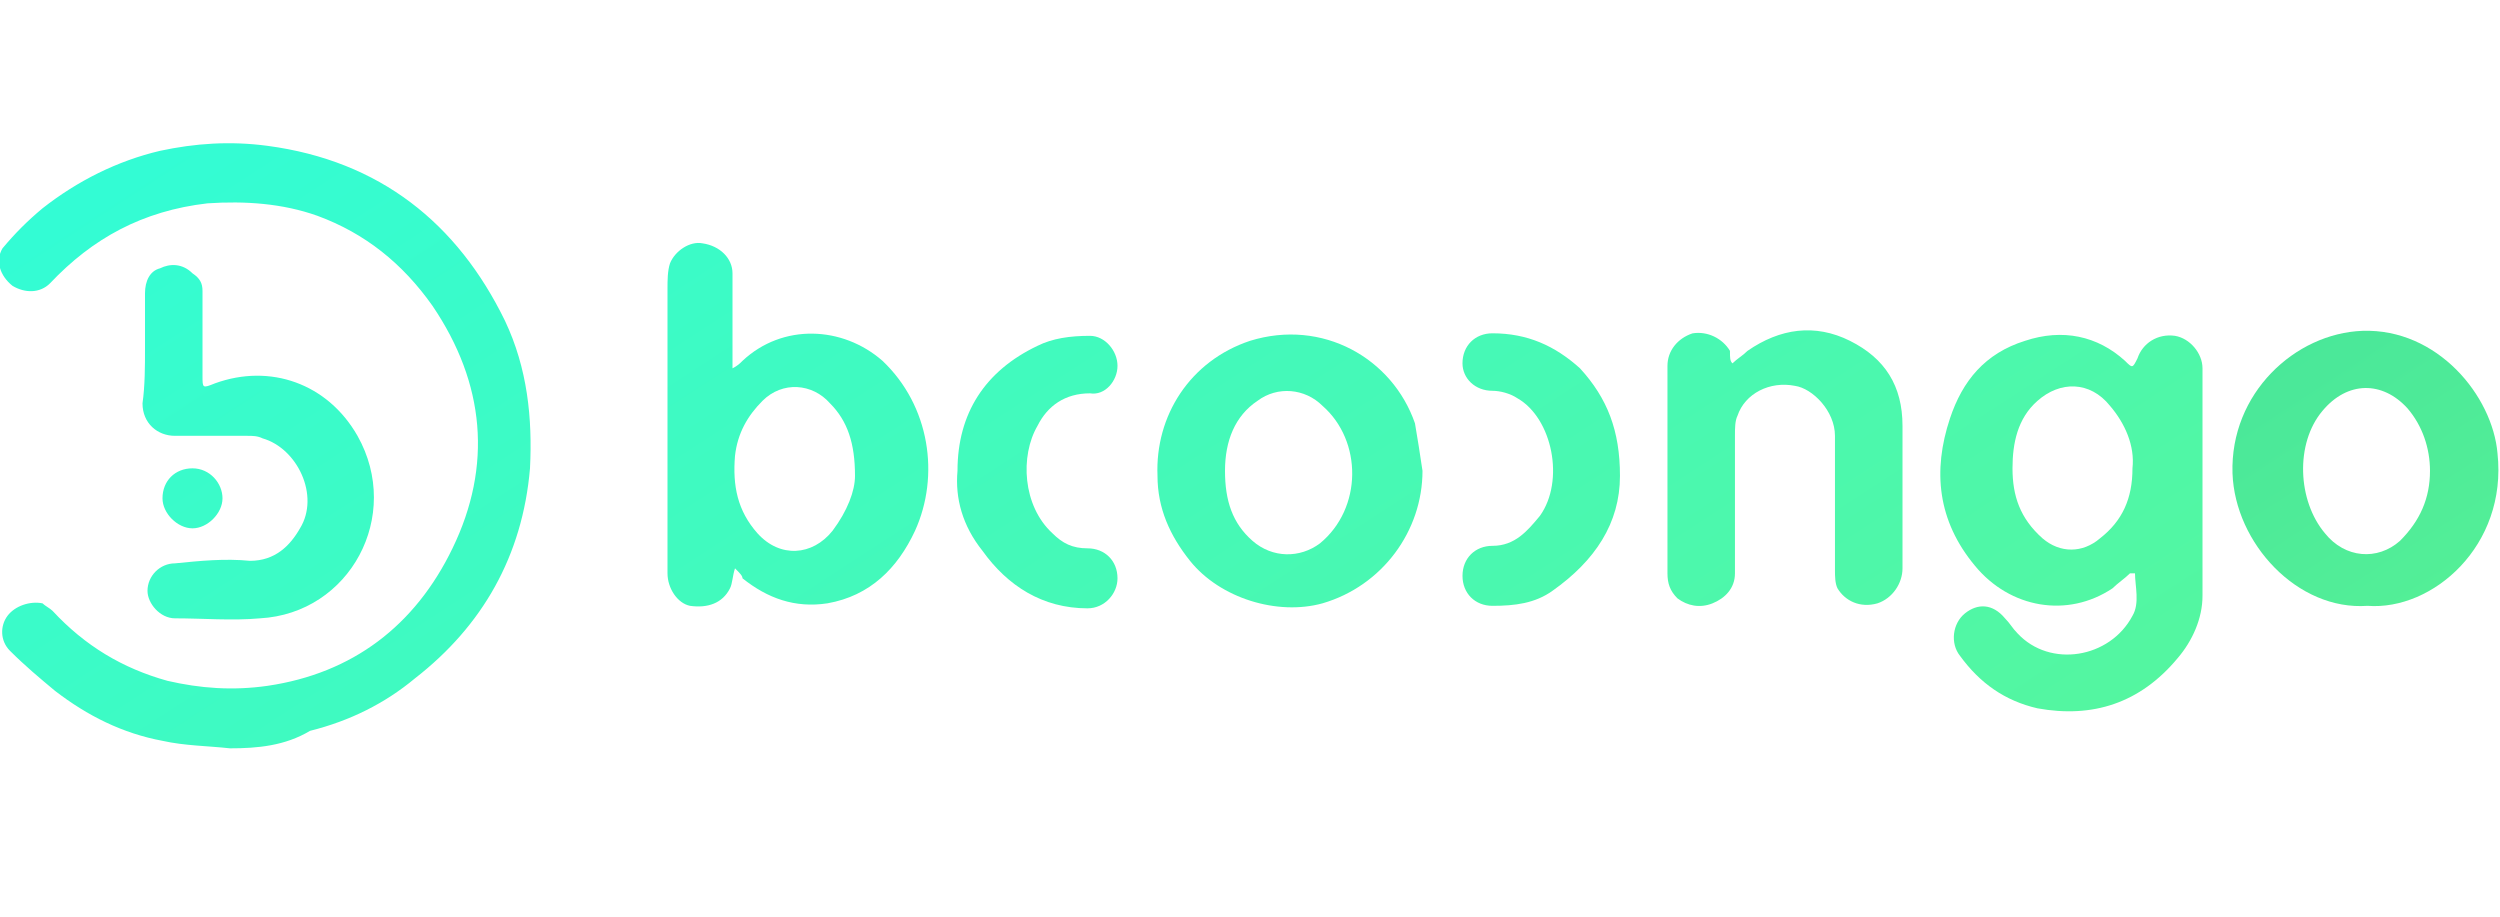 <?xml version="1.0" encoding="UTF-8"?> <svg xmlns="http://www.w3.org/2000/svg" width="150" height="55" viewBox="0 0 150 55" fill="none"><g clip-path="url(#clip0_8807_97416)"><path d="M43.95 16.4C43.95 15.5 43.2 14.75 42.15 14.6C41.4 14.45 40.5 15.05 40.2 15.8C40.05 16.25 40.05 16.85 40.05 17.3C40.05 23 40.05 28.7 40.05 34.398C40.05 35.3 40.65 36.199 41.4 36.35C42.45 36.5 43.35 36.199 43.8 35.3C43.95 35 43.95 34.55 44.1 34.1C44.4 34.398 44.55 34.55 44.55 34.699C46.05 35.898 47.7 36.498 49.65 36.199C52.2 35.748 53.85 34.1 54.9 31.85C56.4 28.55 55.8 24.35 52.95 21.65C50.55 19.55 46.95 19.4 44.55 21.65C44.4 21.8 44.25 21.95 43.95 22.1C43.95 21.8 43.95 21.65 43.95 21.5C43.95 19.85 43.95 18.05 43.95 16.4ZM44.1 27.35C44.25 26 44.85 24.95 45.75 24.05C46.95 22.85 48.75 23 49.8 24.2C50.85 25.25 51.3 26.6 51.3 28.55C51.3 29.45 50.85 30.648 49.95 31.85C48.75 33.35 46.8 33.5 45.45 32C44.25 30.65 43.95 29.15 44.1 27.35Z" fill="url(#paint0_linear_8807_97416)"></path><path d="M65.4 23.6C66.3 23.75 67.05 22.85 67.05 21.95C67.05 21.05 66.3 20.15 65.4 20.15C64.2 20.15 63.15 20.3 62.25 20.75C59.1 22.25 57.45 24.8 57.45 28.25C57.3 29.9 57.75 31.55 58.95 33.05C60.45 35.148 62.55 36.5 65.25 36.5C66.3 36.5 67.05 35.6 67.05 34.7C67.05 33.65 66.3 32.9 65.25 32.9C64.35 32.9 63.75 32.601 63.15 32C61.35 30.35 61.2 27.35 62.25 25.55C62.85 24.35 63.9 23.6 65.4 23.6Z" fill="url(#paint1_linear_8807_97416)"></path><path d="M2.55 36.2C1.8 36.05 0.9 36.351 0.45 36.95C9.06587e-05 37.55 9.06587e-05 38.45 0.6 39.05C1.5 39.95 2.4 40.7 3.3 41.45C5.25 42.95 7.35 44 9.75 44.45C11.1 44.75 12.45 44.75 13.8 44.9C15.45 44.9 17.1 44.75 18.6 43.851C21 43.251 23.1 42.2 24.9 40.7C28.95 37.55 31.35 33.351 31.8 28.1C31.95 25.1 31.65 22.1 30.3 19.25C27.45 13.4 22.8 9.65 16.05 8.75C13.8 8.45 11.7 8.6 9.6 9.05C7.05 9.65 4.65 10.85 2.55 12.5C1.65 13.25 0.9 14 0.15 14.9C-0.3 15.65 9.06587e-05 16.55 0.75 17.15C1.5 17.6 2.4 17.6 3 17C5.55 14.3 8.55 12.65 12.45 12.2C14.7 12.05 16.95 12.2 19.05 12.95C21.9 14 24.15 15.8 25.95 18.35C29.1 23 29.55 27.95 27.15 32.9C24.9 37.551 21.15 40.4 16.05 41.15C13.95 41.45 12 41.3 10.05 40.85C7.35 40.1 5.1 38.75 3.15 36.648C3 36.5 2.7 36.35 2.55 36.2Z" fill="url(#paint2_linear_8807_97416)"></path><path d="M11.55 16.4C10.95 15.8 10.2 15.8 9.6 16.1C9 16.25 8.7 16.85 8.7 17.6C8.7 18.8 8.7 19.85 8.7 20.9C8.7 21.95 8.7 23.15 8.55 24.2C8.55 25.4 9.45 26.15 10.5 26.15C12 26.15 13.35 26.15 14.85 26.15C15.15 26.15 15.45 26.15 15.75 26.3C17.85 26.9 19.2 29.75 18 31.7C17.4 32.75 16.5 33.65 15 33.65C13.5 33.5 12 33.65 10.5 33.801C9.6 33.801 8.85 34.551 8.85 35.452C8.85 36.2 9.6 37.1 10.5 37.1C12.15 37.1 13.95 37.25 15.6 37.1C21 36.8 24.15 30.948 21.45 26.15C19.65 23 16.2 21.8 12.9 23C12.15 23.3 12.15 23.3 12.15 22.55C12.15 20.9 12.15 19.1 12.15 17.45C12.15 17 12 16.7 11.55 16.4Z" fill="url(#paint3_linear_8807_97416)"></path><path d="M79.35 36.2C82.948 35.15 85.35 31.852 85.35 28.25C85.198 27.2 85.05 26.3 84.898 25.4C83.55 21.5 79.35 19.1 75 20.45C71.4 21.65 69.3 24.95 69.45 28.55C69.45 30.5 70.2 32.149 71.4 33.649C73.2 35.9 76.65 36.95 79.35 36.2ZM75.45 24.05C76.65 23.15 78.3 23.3 79.351 24.35C81.751 26.45 81.751 30.5 79.2 32.6C78 33.5 76.35 33.5 75.15 32.45C73.95 31.4 73.5 30.05 73.5 28.25C73.5 26.45 74.1 24.95 75.45 24.05Z" fill="url(#paint4_linear_8807_97416)"></path><path d="M13.35 29.9C13.35 29 12.6 28.1 11.55 28.1C10.5 28.1 9.75 28.85 9.75 29.9C9.75 30.802 10.65 31.7 11.55 31.7C12.45 31.7 13.35 30.8 13.35 29.9Z" fill="url(#paint5_linear_8807_97416)"></path><path d="M121.05 38C120.75 37.7 120.6 37.4 120.3 37.1C119.55 36.2 118.65 36.2 117.9 36.8C117.15 37.4 117 38.6 117.6 39.35C118.8 41 120.3 42.05 122.25 42.5C125.55 43.1 128.4 42.2 130.65 39.5C131.551 38.45 132.15 37.1 132.15 35.75C132.15 31.1 132.15 26.6 132.15 22.1C132.15 21.2 131.4 20.3 130.5 20.15C129.45 20 128.55 20.6 128.25 21.5C127.95 22.1 127.95 22.1 127.5 21.65C125.85 20.15 123.75 19.7 121.5 20.45C119.1 21.2 117.75 22.85 117 25.1C115.95 28.25 116.25 31.25 118.5 33.95C120.6 36.5 124.05 37.102 126.75 35.3C127.05 35 127.5 34.7 127.8 34.398C127.8 34.398 127.95 34.398 128.1 34.398C128.1 35.148 128.398 36.199 127.948 36.949C126.6 39.5 123 40.1 121.05 38ZM126 32.3C124.95 33.2 123.6 33.2 122.55 32.3C121.2 31.1 120.75 29.75 120.75 28.1C120.75 26.6 121.05 25.1 122.25 24.05C123.6 22.85 125.4 22.85 126.6 24.35C127.5 25.4 128.1 26.75 127.948 28.1C127.95 29.9 127.35 31.25 126 32.3Z" fill="url(#paint6_linear_8807_97416)"></path><path d="M110.25 35.3C110.7 36.05 111.6 36.5 112.65 36.2C113.551 35.9 114.15 35 114.15 34.102C114.15 31.252 114.15 28.4 114.15 25.552C114.15 23.151 113.101 21.502 111 20.451C108.9 19.401 106.8 19.701 104.85 21.052C104.55 21.352 104.25 21.502 103.948 21.802C103.798 21.651 103.798 21.502 103.798 21.052C103.348 20.302 102.448 19.852 101.548 20.002C100.647 20.302 100.048 21.052 100.048 21.951C100.048 26.151 100.048 30.201 100.048 34.401C100.048 35.002 100.198 35.452 100.647 35.901C101.247 36.353 101.997 36.502 102.747 36.202C103.497 35.901 104.097 35.301 104.097 34.401C104.097 31.553 104.097 28.853 104.097 26.151C104.097 25.701 104.097 25.252 104.247 24.951C104.697 23.602 106.197 22.852 107.697 23.151C108.747 23.302 110.098 24.651 110.098 26.151C110.098 28.852 110.098 31.552 110.098 34.252C110.1 34.55 110.1 35 110.25 35.3Z" fill="url(#paint7_linear_8807_97416)"></path><path d="M89.55 32.75C88.5 32.75 87.75 33.5 87.75 34.55C87.75 35.6 88.5 36.35 89.55 36.35C90.898 36.35 92.1 36.199 93.148 35.449C95.698 33.648 97.198 31.398 97.198 28.549C97.198 25.849 96.448 23.898 94.799 22.099C93.299 20.748 91.647 19.998 89.549 19.998C88.499 19.998 87.749 20.748 87.749 21.799C87.749 22.698 88.499 23.448 89.549 23.448C89.999 23.448 90.599 23.599 91.049 23.898C93.147 25.099 93.897 28.849 92.397 30.948C91.65 31.85 90.9 32.75 89.55 32.75Z" fill="url(#paint8_linear_8807_97416)"></path><path d="M141.75 19.85C137.7 20 133.8 23.6 133.95 28.4C134.1 32.6 137.85 36.65 142.05 36.35C145.95 36.648 150.45 32.75 149.85 27.198C149.55 23.75 146.25 19.7 141.75 19.85ZM144 32.45C142.65 33.65 140.7 33.5 139.5 32C137.85 30.05 137.7 26.6 139.35 24.65C140.85 22.85 142.949 22.85 144.449 24.5C145.35 25.55 145.799 26.9 145.799 28.25C145.8 29.9 145.2 31.25 144 32.45Z" fill="url(#paint9_linear_8807_97416)"></path></g><defs><linearGradient id="paint0_linear_8807_97416" x1="22.195" y1="-9.301" x2="86.691" y2="90.014" gradientUnits="userSpaceOnUse"><stop stop-color="#30FDD9"></stop><stop offset="1" stop-color="#5AF596"></stop></linearGradient><linearGradient id="paint1_linear_8807_97416" x1="34.193" y1="-17.088" x2="98.685" y2="82.22" gradientUnits="userSpaceOnUse"><stop stop-color="#30FDD9"></stop><stop offset="1" stop-color="#5AF596"></stop></linearGradient><linearGradient id="paint2_linear_8807_97416" x1="-0.053" y1="5.146" x2="64.443" y2="104.462" gradientUnits="userSpaceOnUse"><stop stop-color="#30FDD9"></stop><stop offset="1" stop-color="#5AF596"></stop></linearGradient><linearGradient id="paint3_linear_8807_97416" x1="-1.168" y1="5.87" x2="63.33" y2="105.187" gradientUnits="userSpaceOnUse"><stop stop-color="#30FDD9"></stop><stop offset="1" stop-color="#5AF596"></stop></linearGradient><linearGradient id="paint4_linear_8807_97416" x1="43.892" y1="-23.392" x2="108.388" y2="75.924" gradientUnits="userSpaceOnUse"><stop stop-color="#30FDD9"></stop><stop offset="1" stop-color="#5AF596"></stop></linearGradient><linearGradient id="paint5_linear_8807_97416" x1="-3.181" y1="7.186" x2="61.301" y2="106.479" gradientUnits="userSpaceOnUse"><stop stop-color="#30FDD9"></stop><stop offset="1" stop-color="#5AF596"></stop></linearGradient><linearGradient id="paint6_linear_8807_97416" x1="76.253" y1="-44.408" x2="140.749" y2="54.907" gradientUnits="userSpaceOnUse"><stop stop-color="#30FDD9"></stop><stop offset="1" stop-color="#5AF596"></stop></linearGradient><linearGradient id="paint7_linear_8807_97416" x1="64.246" y1="-36.603" x2="128.737" y2="62.705" gradientUnits="userSpaceOnUse"><stop stop-color="#30FDD9"></stop><stop offset="1" stop-color="#5AF596"></stop></linearGradient><linearGradient id="paint8_linear_8807_97416" x1="53.518" y1="-29.657" x2="118.011" y2="69.654" gradientUnits="userSpaceOnUse"><stop stop-color="#30FDD9"></stop><stop offset="1" stop-color="#5AF596"></stop></linearGradient><linearGradient id="paint9_linear_8807_97416" x1="89.327" y1="-52.894" x2="153.819" y2="46.415" gradientUnits="userSpaceOnUse"><stop stop-color="#1BBFA2"></stop><stop offset="1" stop-color="#5AF596"></stop></linearGradient><clipPath id="clip0_8807_97416"><rect width="150" height="54" fill="white" transform="translate(0 0.5)"></rect></clipPath></defs></svg> 